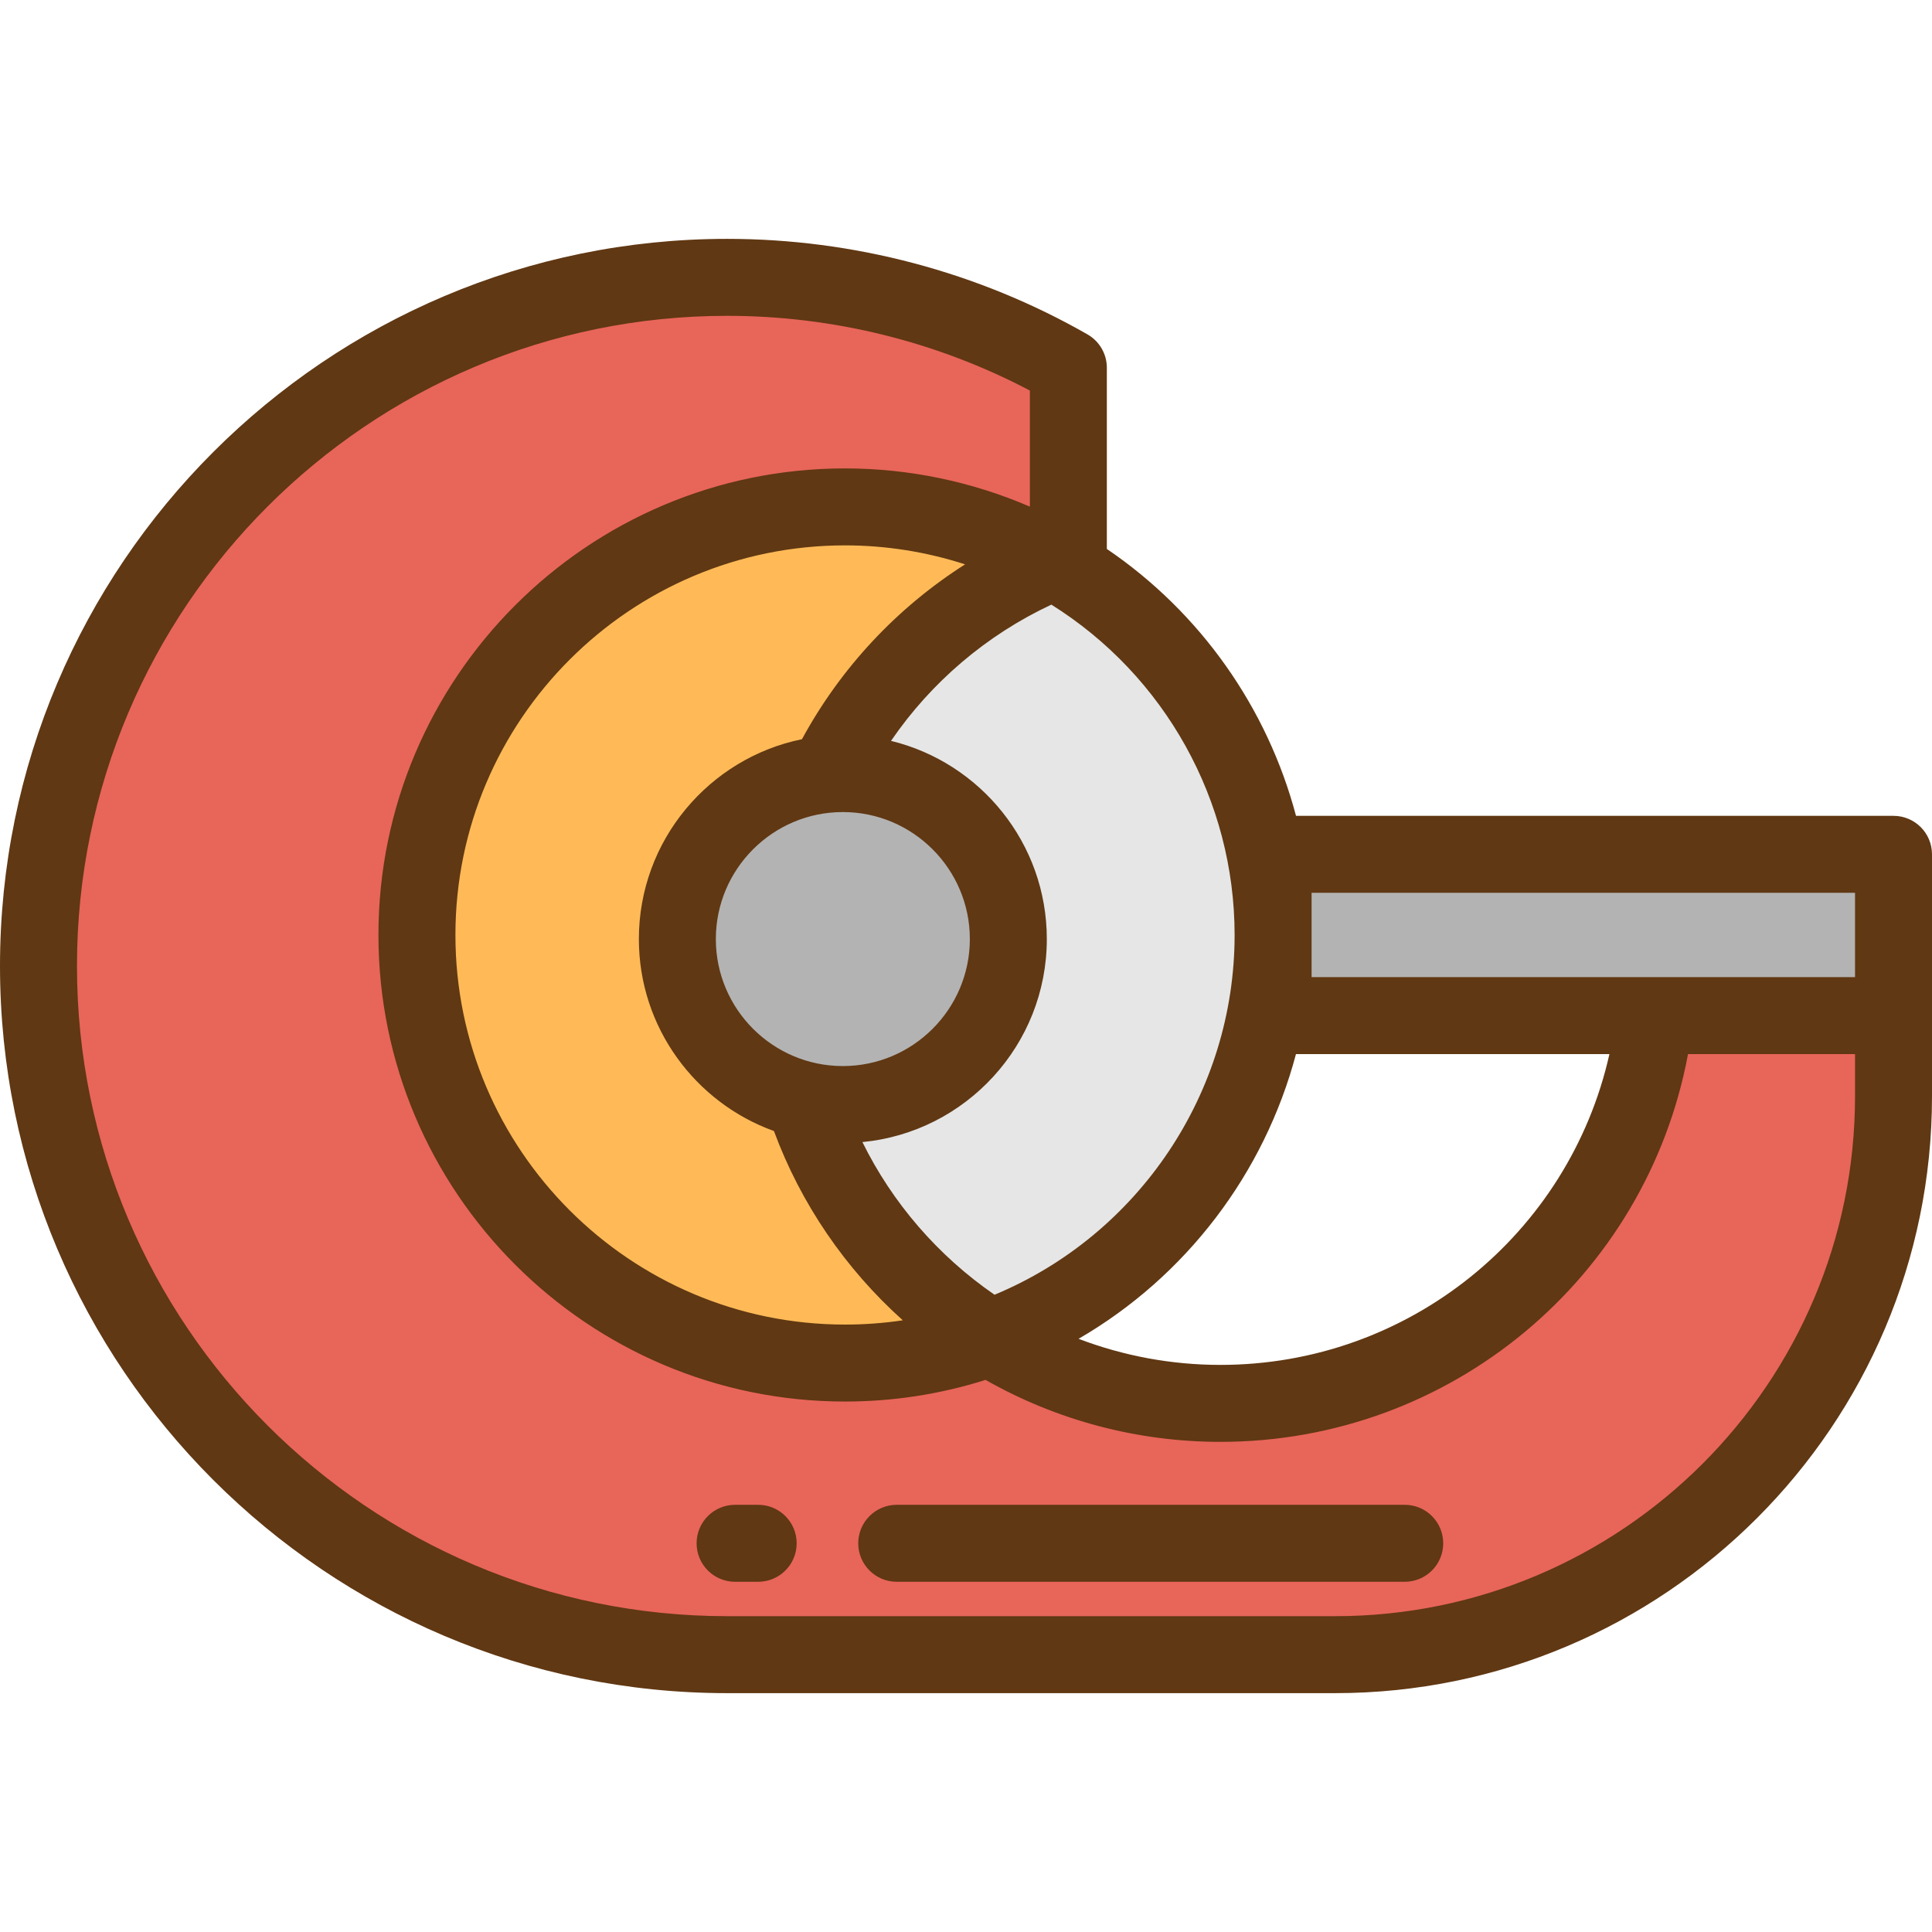 <?xml version="1.0" encoding="iso-8859-1"?>
<!-- Generator: Adobe Illustrator 19.0.0, SVG Export Plug-In . SVG Version: 6.00 Build 0)  -->
<svg version="1.1" id="Layer_1" xmlns="http://www.w3.org/2000/svg" xmlns:xlink="http://www.w3.org/1999/xlink" x="0px" y="0px"
	 viewBox="0 0 512 512" style="enable-background:new 0 0 512 512;" xml:space="preserve">
<rect x="337.39" y="226.402" style="fill:#B3B3B3;" width="164.411" height="42.748"/>
<path style="fill:#E8655A;" d="M438.56,269.153c-6.535,57.82-55.582,102.76-115.149,102.76c-22.402,0-43.307-6.372-61.035-17.377
	c-12.004,4.322-24.942,6.691-38.436,6.691c-62.655,0-113.447-50.792-113.447-113.447s50.792-113.447,113.447-113.447
	c20.121,0,39.005,5.261,55.39,14.448c1.257-0.517,2.521-1.018,3.799-1.492V97.467c-26.658-15.242-57.52-23.968-90.428-23.968
	C91.908,73.5,10.199,155.207,10.199,256s81.709,182.5,182.5,182.5h161.127c81.724,0,147.974-66.25,147.974-147.973v-21.374H438.56z"
	/>
<path style="fill:#E6E6E6;" d="M207.498,256c0,41.615,21.943,78.091,54.877,98.536c43.735-15.749,75.011-57.595,75.011-106.756
	c0-42.534-23.421-79.577-58.057-98.999C237.178,166.129,207.498,207.593,207.498,256z"/>
<path style="fill:#FFBA57;" d="M110.492,247.779c0,62.655,50.792,113.447,113.447,113.447c13.494,0,26.431-2.368,38.436-6.691
	c-32.934-20.444-54.877-56.92-54.877-98.536c0-48.407,29.681-89.871,71.831-107.219c-16.385-9.187-35.269-14.448-55.39-14.448
	C161.284,134.333,110.492,185.125,110.492,247.779z"/>
<circle style="fill:#B3B3B3;" cx="223.363" cy="248.861" r="43.857"/>
<g>
	<path style="fill:#603813;" d="M512,226.405c0-5.632-4.566-10.199-10.199-10.199H343.457c-7.579-28.591-25.275-53.844-50.13-70.729
		v-48.01c0-3.659-1.96-7.037-5.137-8.854c-28.963-16.56-61.983-25.313-95.49-25.313C86.444,63.299,0,149.745,0,256
		s86.444,192.701,192.701,192.701h161.127c87.216,0,158.172-70.956,158.172-158.173V226.405z M347.585,258.954v-22.35h144.017v22.35
		H347.585z M343.443,279.352h83.069c-10.691,47.676-53.155,82.361-103.102,82.361c-12.925,0-25.644-2.37-37.58-6.913
		C314.319,338.281,335.046,310.968,343.443,279.352z M327.186,247.778c0,41.739-25.371,79.431-63.62,95.343
		c-14.978-10.308-27.041-24.289-35.021-40.459c27.383-2.618,48.873-25.744,48.873-53.802c0-25.408-17.626-46.765-41.289-52.519
		c10.659-15.575,25.321-28.067,42.495-36.107C308.696,179.056,327.186,212.146,327.186,247.778z M189.705,248.861
		c0-18.558,15.099-33.657,33.657-33.657s33.657,15.099,33.657,33.657s-15.099,33.657-33.657,33.657S189.705,267.419,189.705,248.861
		z M212.528,195.897c-24.632,5.031-43.221,26.867-43.221,52.963c0,23.399,14.947,43.366,35.791,50.873
		c7.131,19.269,18.916,36.497,34.155,50.163c-5.047,0.752-10.158,1.13-15.313,1.13c-56.931,0-103.248-46.317-103.248-103.248
		c0-56.93,46.317-103.247,103.248-103.247c10.831,0,21.583,1.714,31.819,5.029C237.737,161.023,222.821,176.942,212.528,195.897z
		 M491.602,290.527c0,75.969-61.805,137.775-137.774,137.775H192.701c-95.008,0-172.302-77.295-172.302-172.302
		S97.693,83.698,192.701,83.698c27.998,0,55.608,6.83,80.229,19.803v30.754l0.001,0.012c-15.409-6.649-32.12-10.134-48.991-10.134
		c-68.179,0-123.646,55.467-123.646,123.645c0,68.18,55.467,123.646,123.646,123.646c12.715,0,25.224-1.934,37.257-5.738l0.001,0.01
		c18.925,10.752,40.331,16.415,62.214,16.415c61.142,0,112.894-43.57,123.931-102.759h44.259V290.527z"/>
	<path style="fill:#603813;" d="M372.271,398.789H237.641c-5.633,0-10.199,4.567-10.199,10.199c0,5.632,4.566,10.199,10.199,10.199
		h134.629c5.633,0,10.199-4.567,10.199-10.199C382.47,403.356,377.904,398.789,372.271,398.789z"/>
	<path style="fill:#603813;" d="M200.924,398.789h-6.12c-5.633,0-10.199,4.567-10.199,10.199c0,5.632,4.566,10.199,10.199,10.199
		h6.12c5.633,0,10.199-4.567,10.199-10.199C211.124,403.356,206.556,398.789,200.924,398.789z"/>
</g>
<g>
</g>
<g>
</g>
<g>
</g>
<g>
</g>
<g>
</g>
<g>
</g>
<g>
</g>
<g>
</g>
<g>
</g>
<g>
</g>
<g>
</g>
<g>
</g>
<g>
</g>
<g>
</g>
<g>
</g>
</svg>
